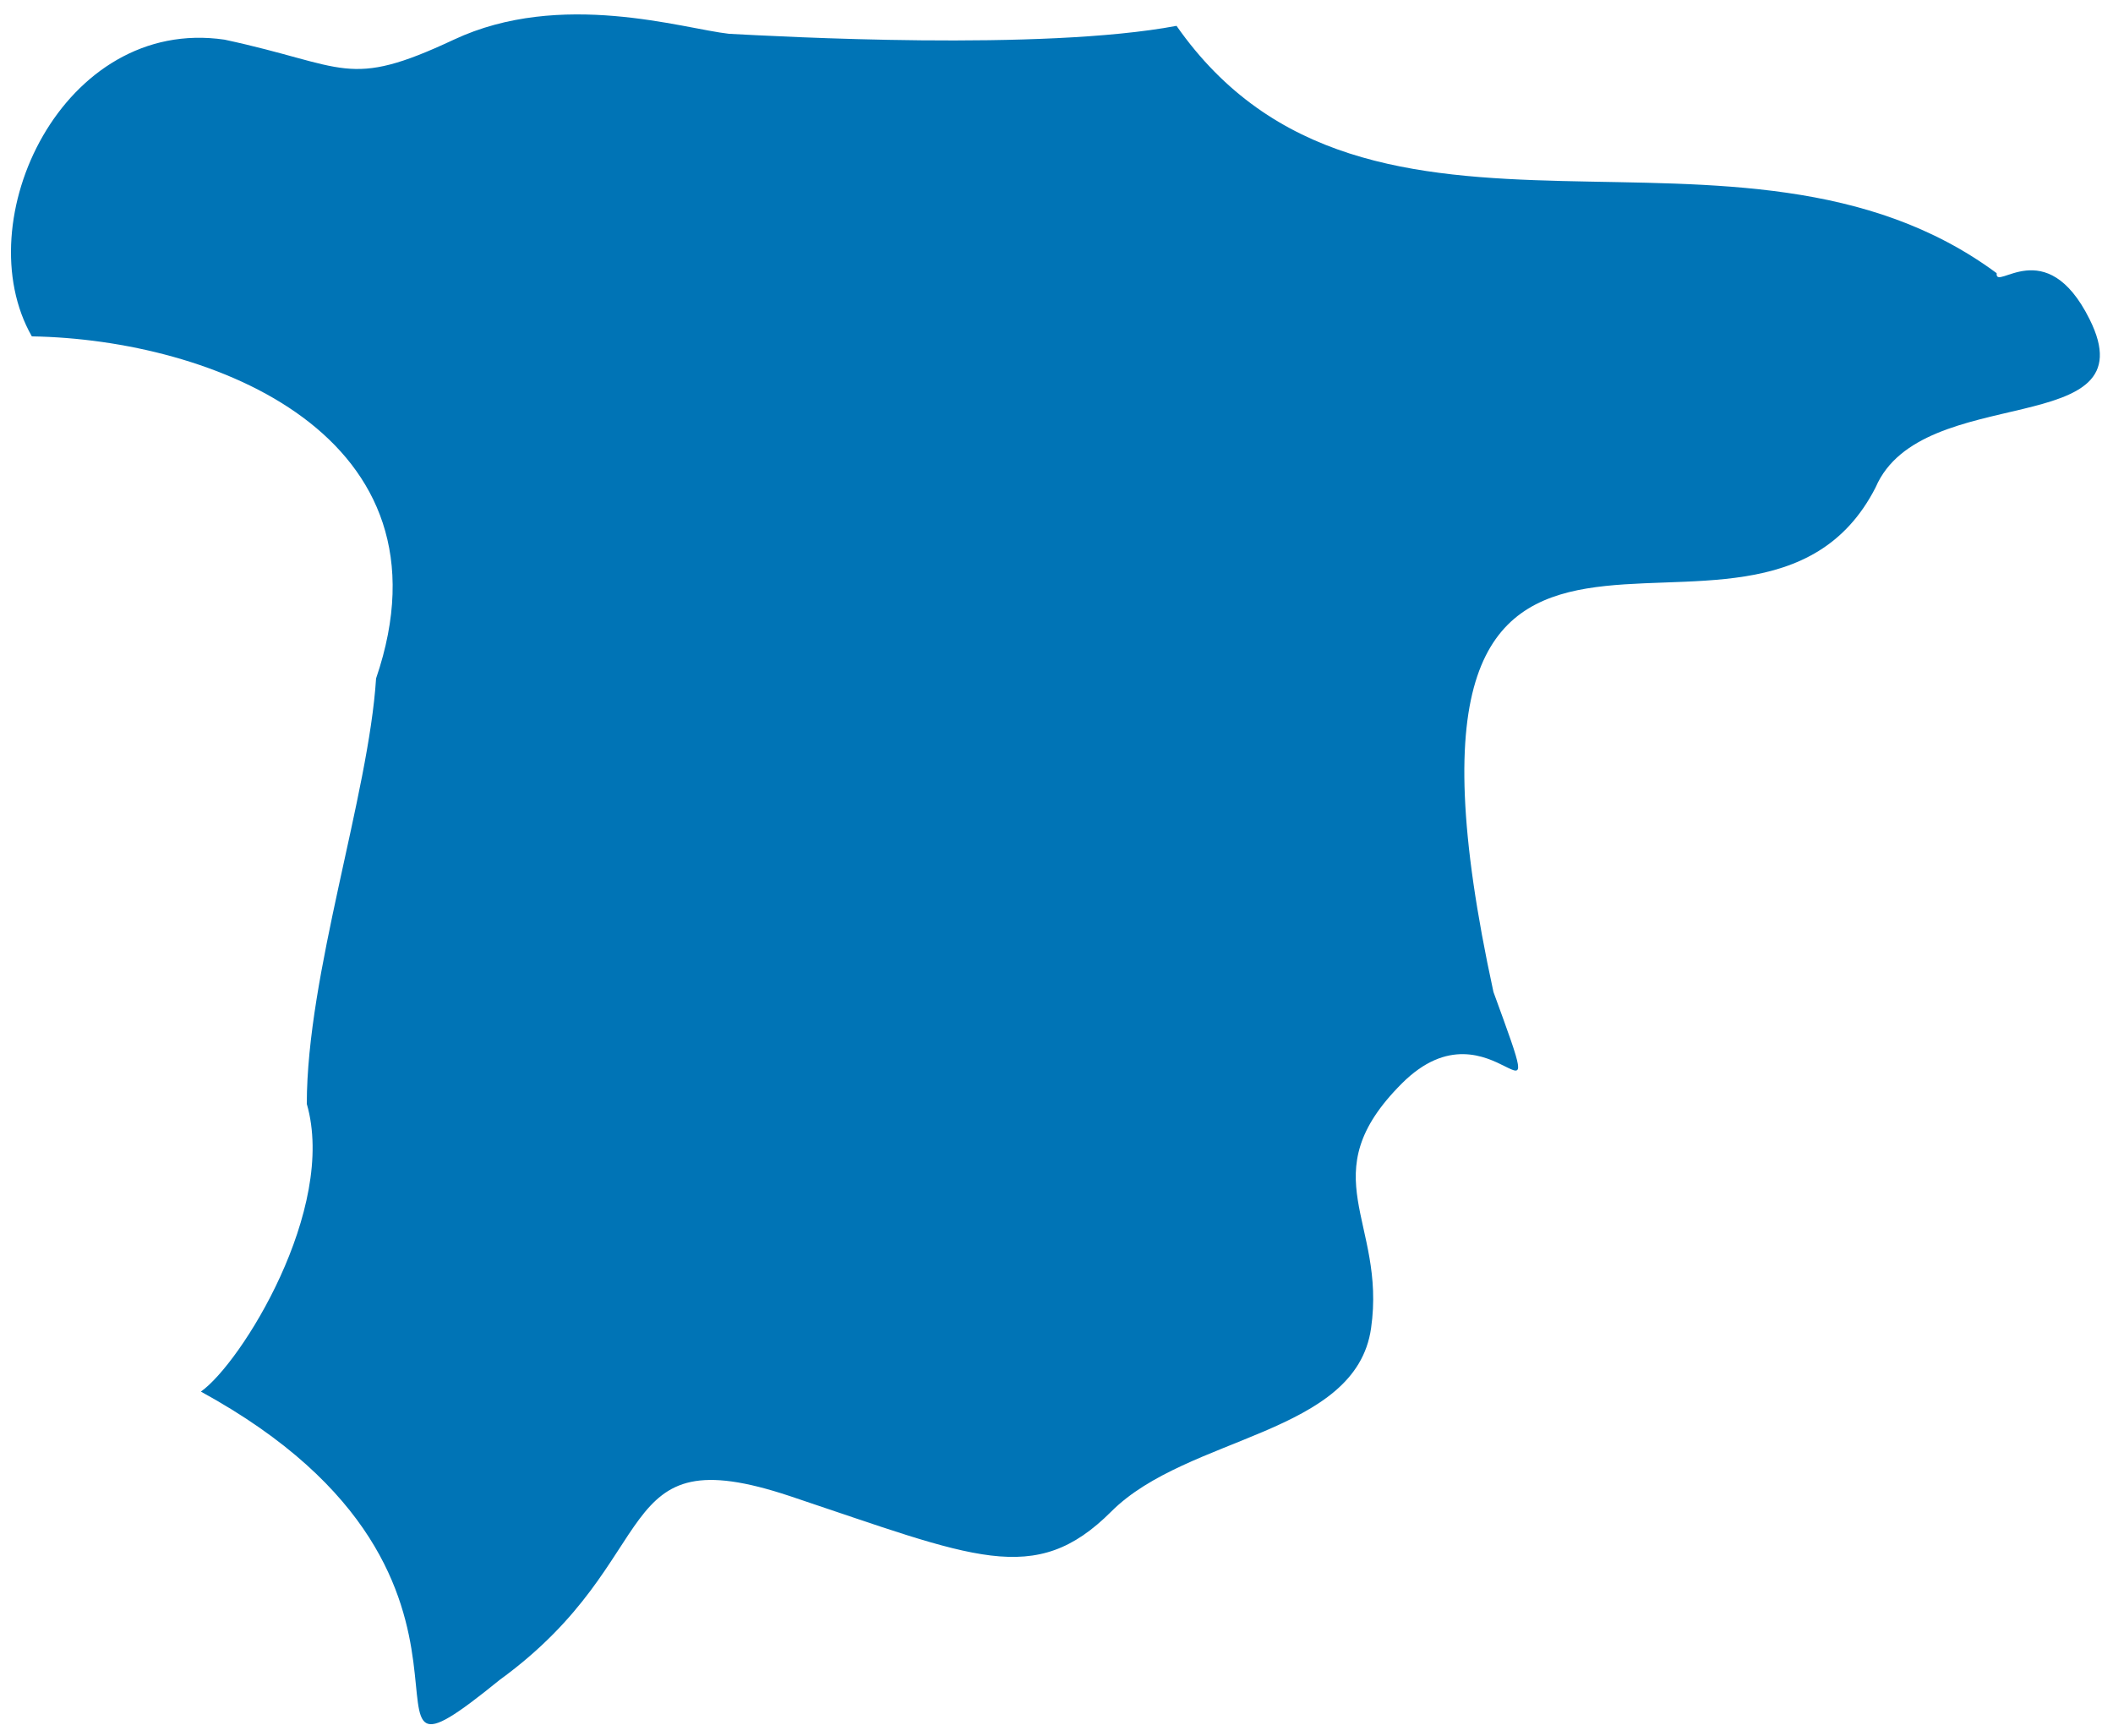 <?xml version="1.0" encoding="UTF-8"?><svg xmlns="http://www.w3.org/2000/svg" xmlns:xlink="http://www.w3.org/1999/xlink" xmlns:avocode="https://avocode.com/" id="SVGDoc14039adefaa84ce98fee5555cfb72372" width="56px" height="46px" version="1.1" viewBox="0 0 56 46" aria-hidden="true"><defs><linearGradient class="cerosgradient" data-cerosgradient="true" id="CerosGradient_ida08b26631" gradientUnits="userSpaceOnUse" x1="50%" y1="100%" x2="50%" y2="0%"><stop offset="0%" stop-color="#d1d1d1"/><stop offset="100%" stop-color="#d1d1d1"/></linearGradient><linearGradient/></defs><g><g><path d="M49.709,12.917c-3.221,6.299 -13.823,-3.609 -10.129,13.372c1.625,4.452 0,0 -2.427,2.426c-2.434,2.434 -0.408,3.651 -0.816,6.486c-0.401,2.834 -4.86,2.834 -6.886,4.86c-2.026,2.026 -3.643,1.217 -8.511,-0.408c-4.861,-1.618 -3.236,1.625 -7.695,4.868c-4.763,3.863 1.294,-2.604 -7.921,-7.639c1.064,-0.749 3.611,-4.84 2.807,-7.625c0,-3.433 1.639,-8.181 1.836,-11.276c2.2,-6.437 -4.328,-8.987 -9.123,-9.066c-1.745,-3.055 0.826,-8.492 5.107,-7.864c3.242,0.696 3.242,1.329 6.077,0c2.835,-1.33 6.077,-0.289 7.294,-0.155c1.324,0.069 8.28,0.461 11.859,-0.211c5.092,7.272 14.915,1.509 21.736,6.555c-0.05,0.507 1.308,-1.097 2.461,1.218c1.625,3.242 -4.452,1.624 -5.669,4.459z" fill="#0074b6" fill-opacity="1"/></g></g></svg>